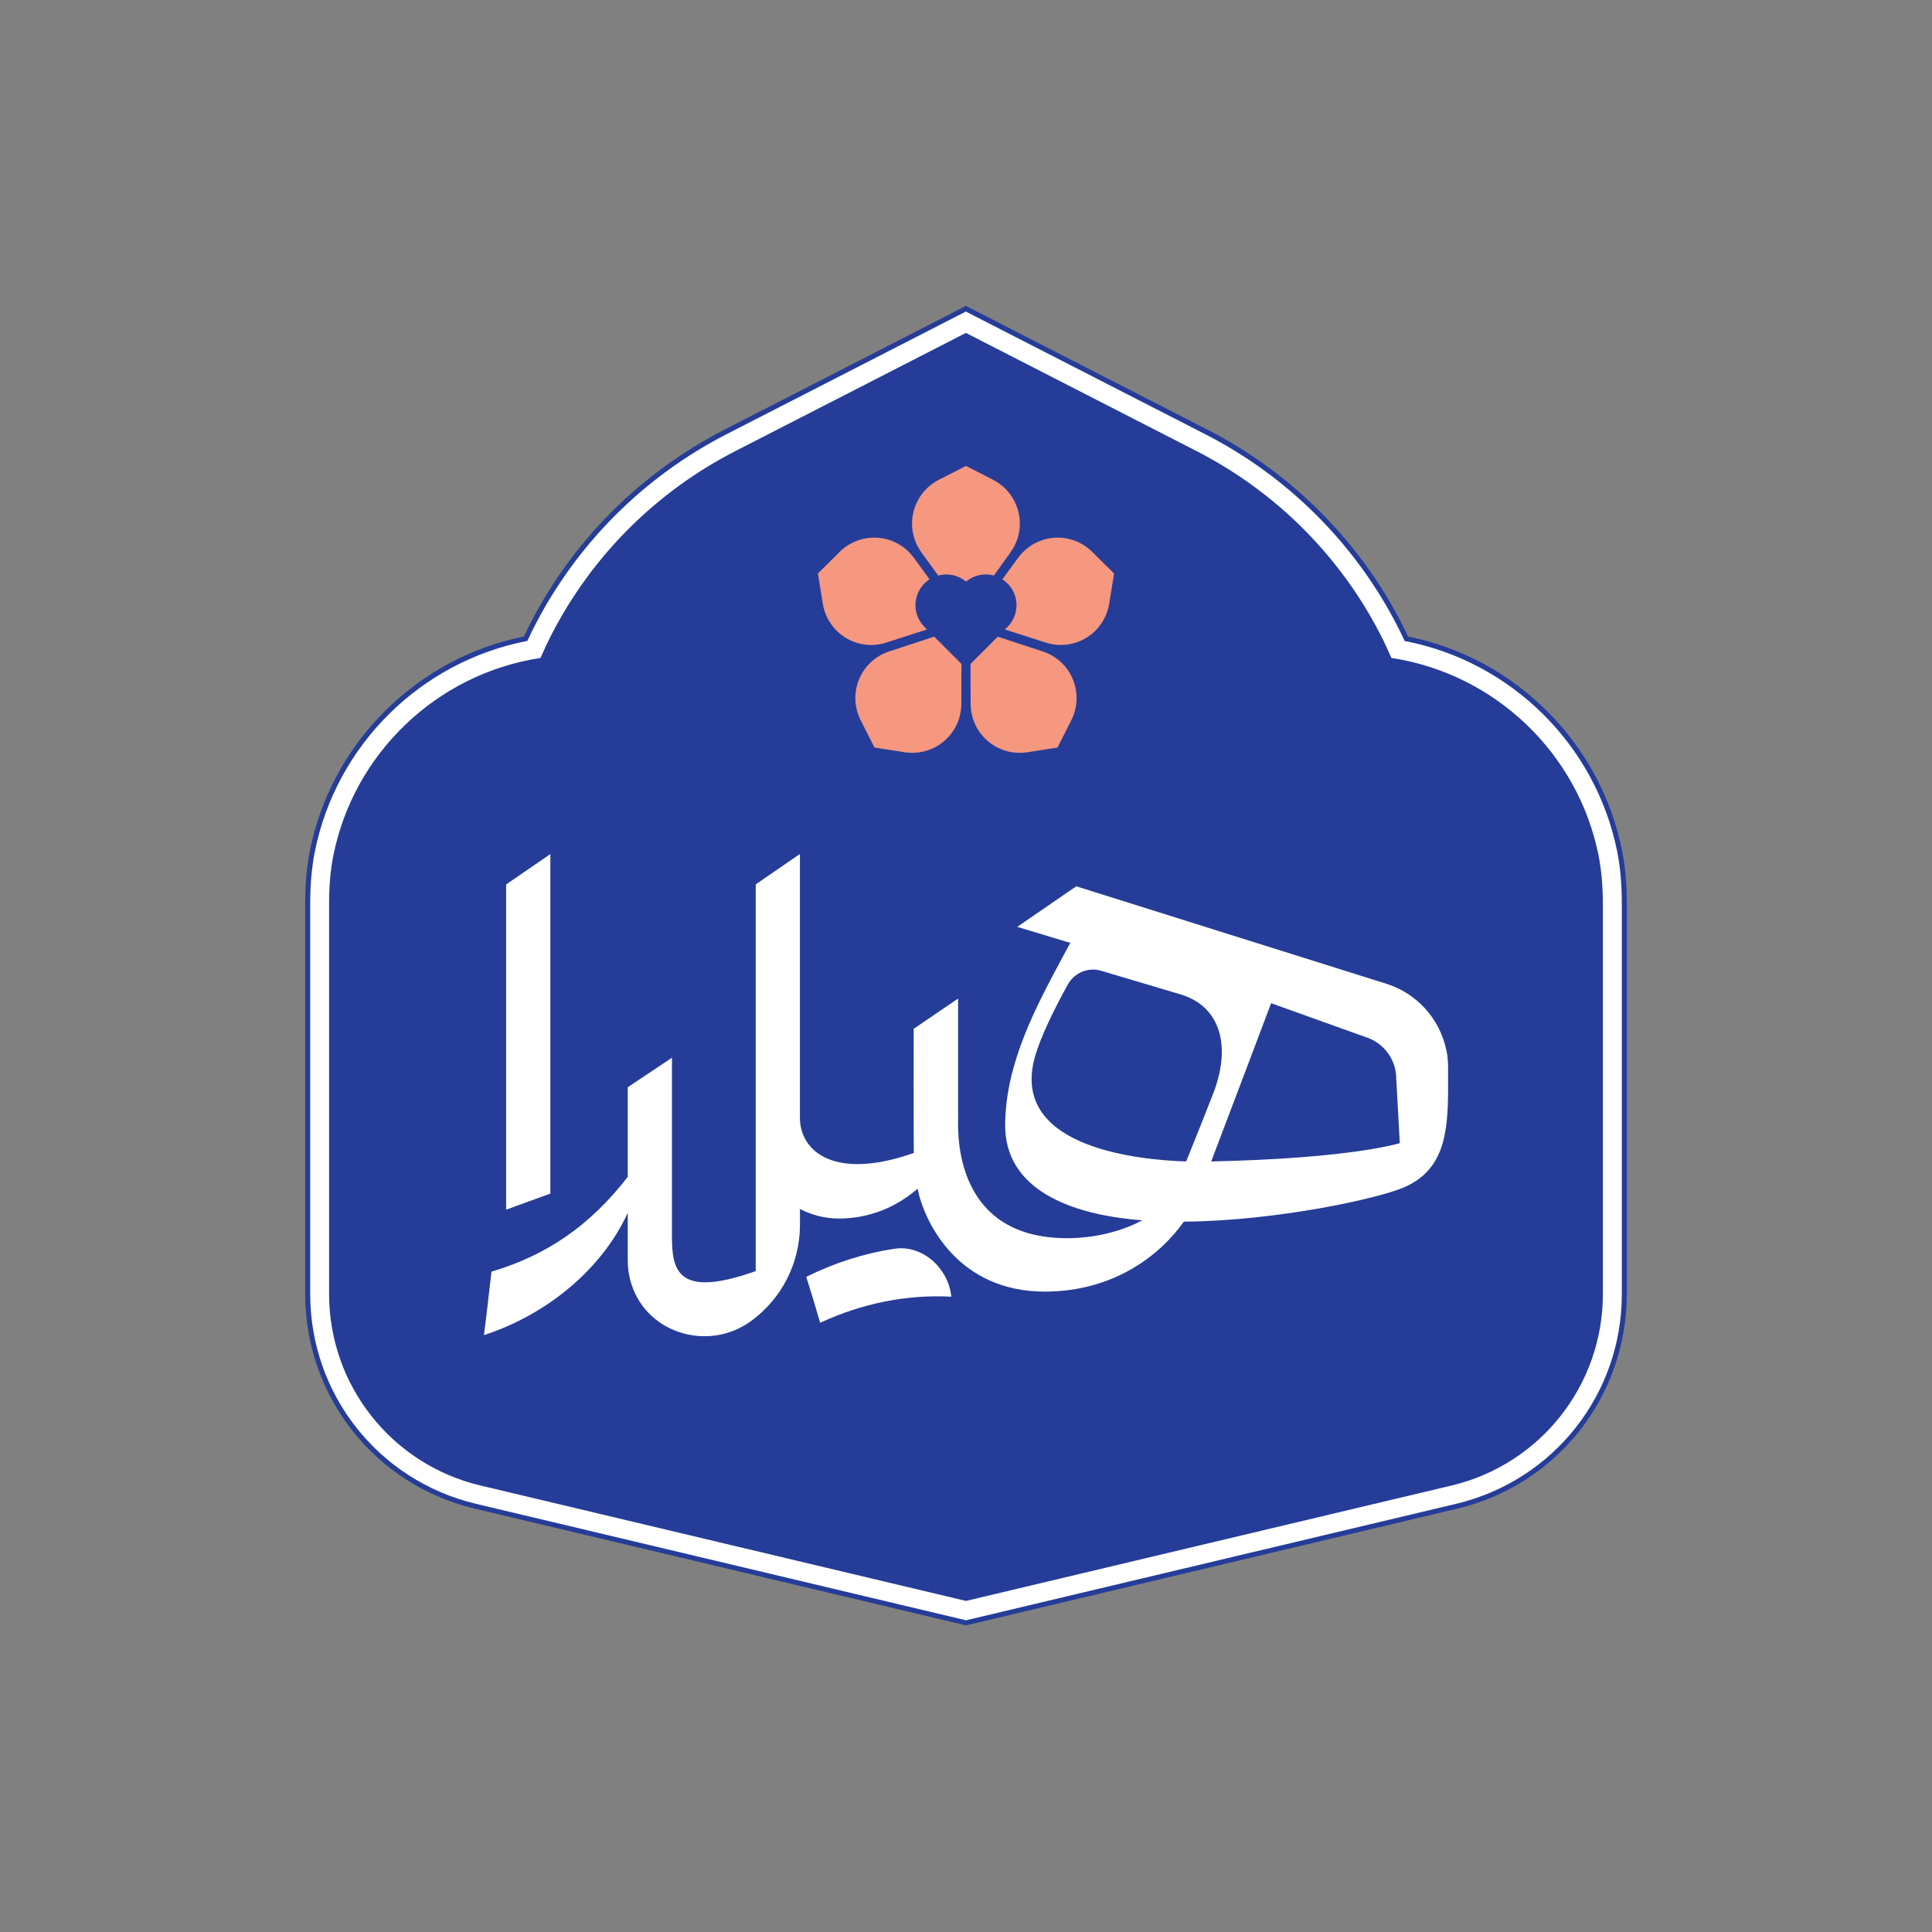 <?xml version="1.0" encoding="UTF-8"?>
<svg id="Layer_1" data-name="Layer 1" xmlns="http://www.w3.org/2000/svg" viewBox="0 0 566.93 566.93">
  <rect x="0" y="0" width="566.93" height="566.93" fill="#808080" stroke="none"/>
  <defs>
    <style>
      .cls-1 {
        fill: #253d98;
      }

      .cls-1, .cls-2, .cls-3 {
        stroke-width: 0px;
      }

      .cls-2 {
        fill: #fff;
      }

      .cls-3 {
        fill: #f69780;
      }
    </style>
  </defs>
  <g>
    <g>
      <path class="cls-2" d="m139.4,442c-28.91-6.93-49.1-32.52-49.1-62.24v-114.52c0-5.74.45-10.8,1.38-15.47,6.24-31.16,31.36-56.16,62.58-62.32.68-1.46,1.31-2.77,1.94-3.99,6.19-12.08,14.22-23.11,23.87-32.77,9.6-9.6,20.63-17.64,32.77-23.88,29.91-15.32,67.74-34.73,67.74-34.73l2.87-1.47.33.17s40.4,20.7,70.3,36.02c12.15,6.25,23.18,14.29,32.78,23.89,9.64,9.64,17.68,20.67,23.88,32.78.64,1.25,1.28,2.55,1.94,3.98,31.21,6.16,56.34,31.15,62.58,62.31.93,4.67,1.38,9.73,1.38,15.48v114.52c0,29.71-20.19,55.31-49.09,62.24l-144.08,34.24-144.07-34.24Z"/>
      <path class="cls-1" d="m283.45,91.44s40.4,20.7,70.3,36.02c12.09,6.21,23.05,14.2,32.6,23.75,9.59,9.58,17.58,20.55,23.75,32.59.68,1.33,1.36,2.73,2.08,4.29,31.23,6,56.1,30.49,62.37,61.8.92,4.62,1.36,9.63,1.36,15.33v114.52c0,29.37-19.95,54.67-48.53,61.52l-143.91,34.2-143.9-34.2c-28.58-6.85-48.54-32.15-48.54-61.53v-114.52c0-5.7.45-10.72,1.36-15.33,6.27-31.32,31.14-55.81,62.37-61.81.72-1.57,1.4-2.97,2.08-4.3,6.16-12.02,14.15-22.99,23.74-32.59,9.55-9.55,20.51-17.54,32.59-23.75,29.91-15.32,67.74-34.72,67.74-34.72l2.53-1.3m0-1.65l-.67.34-2.53,1.3s-37.83,19.41-67.74,34.72c-12.21,6.28-23.3,14.36-32.96,24.02-9.71,9.71-17.79,20.8-24.01,32.96-.58,1.13-1.17,2.34-1.79,3.67-15.34,3.1-29.35,10.58-40.56,21.66-11.41,11.29-19.1,25.52-22.23,41.16-.94,4.72-1.39,9.82-1.39,15.62v114.52c0,30.06,20.42,55.94,49.67,62.95l143.9,34.2.34.08.34-.08,143.91-34.2c29.24-7.01,49.65-32.9,49.65-62.95v-114.52c0-5.8-.46-10.91-1.39-15.62-3.13-15.63-10.82-29.86-22.23-41.15-11.21-11.08-25.21-18.56-40.56-21.66-.61-1.31-1.2-2.52-1.79-3.67-6.24-12.17-14.32-23.26-24.01-32.96-9.65-9.65-20.74-17.74-32.97-24.02-29.91-15.32-70.3-36.02-70.3-36.02l-.67-.34h0Z"/>
    </g>
    <path class="cls-1" d="m470.35,265.24v114.52c0,26.71-18.32,49.9-44.27,56.12l-142.62,33.9-142.62-33.9c-25.95-6.22-44.27-29.42-44.27-56.12v-114.52c0-4.78.32-9.56,1.26-14.24,6-29.95,30.37-53.31,60.78-57.93.99-2.27,2.03-4.52,3.16-6.73,5.94-11.59,13.64-22.11,22.73-31.2,9.1-9.1,19.61-16.78,31.2-22.73,29.91-15.32,67.74-34.72,67.74-34.72,0,0,37.86,19.41,67.77,34.72,11.59,5.96,22.11,13.64,31.2,22.73,9.1,9.1,16.8,19.61,22.73,31.2,1.14,2.21,2.17,4.46,3.16,6.73,30.41,4.62,54.78,27.98,60.78,57.93.93,4.68,1.26,9.46,1.26,14.24Z"/>
  </g>
  <g>
    <polygon class="cls-2" points="161.5 250.62 148.52 259.53 148.52 354.97 161.5 350.24 161.5 250.62"/>
    <path class="cls-2" d="m424.47,308.41c-1.95-9.67-8.85-16.93-17.61-19.72l-91.04-28.61-17.32,11.9,15.57,4.7c-.75,1.36-2.37,4.38-2.37,4.38-7.56,14.14-16.74,31.01-16.74,49.23s18.16,26.14,40.25,27.79c-9.37,5.06-19.69,5.25-21.21,5.25h-.19c-36.03.45-32.43-34.93-32.66-35.32v-35l-13.04,8.89s-.03,34.09.03,36.42c-23.06,8.17-33.41-.32-33.41-10.31v-77.42l-12.97,8.92v113.49c-23.09,8.17-24.58-.29-24.58-10.28v-52.34l-12.97,8.66v26.29c-11.19,14.5-24.03,23.09-39.99,27.83-.65,5.35-1.49,13.3-2.21,18.62,19.1-6.23,34.9-19.88,42.2-35.9v14.11c0,1.91.26,3.7.68,5.42,3.89,15.63,22.8,21.7,35.74,12.07,8.56-6.36,14.11-16.57,14.11-28.09v-4.64c3.41,1.78,7.3,2.82,11.42,2.82,4.41,0,8.66-.84,12.55-2.34,3.89-1.52,7.46-3.73,10.54-6.42,2.04,9.99,11.9,30.2,37.33,30.2,20.4,0,33.99-10.87,40.8-20.53,13.85-.1,28.15-1.85,39.93-3.92,11.74-2.08,20.95-4.54,24.52-6.07,11.68-4.99,13.1-15.41,13.1-29v-6.03c0-1.69-.1-3.41-.45-5.06Zm-75.89,31.14c-.19.45-.36.91-.52,1.27-13.3-.42-49.66-3.76-44.92-28.41,1.39-7.17,7.3-18.23,10.18-23.48,1.91-3.5,6.03-5.22,9.86-4.05l23.32,6.94c10.9,3.24,15.05,14.08,9.73,28.48-1.07,2.82-5.38,13.69-7.62,19.2t-.03.06Zm6.84,1.27c5.12-13.46,13.62-35.94,17.58-46.44l27.67,9.92c5.38,1.65,9.05,6.62,9.05,12.26l1.04,18.88s-13.72,4.48-55.33,5.38Z"/>
    <path class="cls-2" d="m262.36,366.45c-8.83,1.36-17.53,4.13-25.77,8.23,1.4,4.42,2.75,8.88,4.05,13.37.02.06.08.09.14.06,12.17-5.65,25.31-8.29,38.26-7.61.06,0,.11-.05.1-.12-.86-8.24-8.51-15.26-16.78-13.92Z"/>
  </g>
  <g>
    <path class="cls-3" d="m296.55,162.07l-4.92,6.82c-.77-.22-1.58-.32-2.37-.32-2.06,0-4.13.7-5.79,2.1-2.32-1.95-5.39-2.53-8.16-1.78l-4.94-6.82c-3.19-4.41-3.63-10.17-1.14-15.01,1.38-2.72,3.54-4.87,6.24-6.26l7.99-4.08,7.97,4.08c2.7,1.39,4.87,3.56,6.24,6.26,2.48,4.85,2.05,10.59-1.14,15.01Z"/>
    <path class="cls-3" d="m260.09,188.56c-5.17,1.68-10.79.32-14.64-3.54-2.13-2.17-3.53-4.89-4.01-7.89l-1.43-8.85,6.36-6.31c2.15-2.15,4.87-3.54,7.87-4.03,5.37-.86,10.71,1.34,13.93,5.74l4.6,6.31c-.52.34-1.02.74-1.49,1.21-3.53,3.54-3.53,9.25,0,12.77l.74.74-11.94,3.84Z"/>
    <path class="cls-3" d="m282.13,194.82l-.03,11.72c-.02,5.44-3.04,10.36-7.89,12.82-2.72,1.36-5.74,1.85-8.75,1.38l-8.85-1.38-4.05-7.99c-1.38-2.72-1.86-5.74-1.39-8.75.84-5.37,4.58-9.77,9.75-11.47l13.21-4.33,7.99,7.99Z"/>
    <path class="cls-3" d="m314.36,211.37l-4.05,7.99-8.85,1.38c-3,.47-6.03,0-8.75-1.38-4.85-2.47-7.87-7.39-7.89-12.82l-.03-11.72,7.99-7.99,13.21,4.33c5.17,1.7,8.91,6.09,9.75,11.47.47,3-.02,6.03-1.39,8.75Z"/>
    <path class="cls-3" d="m326.92,168.28l-1.43,8.85c-.49,3-1.86,5.72-4.01,7.89-3.84,3.86-9.45,5.2-14.64,3.54l-11.94-3.84.74-.74c3.53-3.53,3.53-9.23,0-12.77-.47-.47-.97-.87-1.49-1.21l4.6-6.31c3.22-4.4,8.54-6.6,13.93-5.74,3,.49,5.72,1.88,7.87,4.03l6.36,6.31Z"/>
  </g>
</svg>